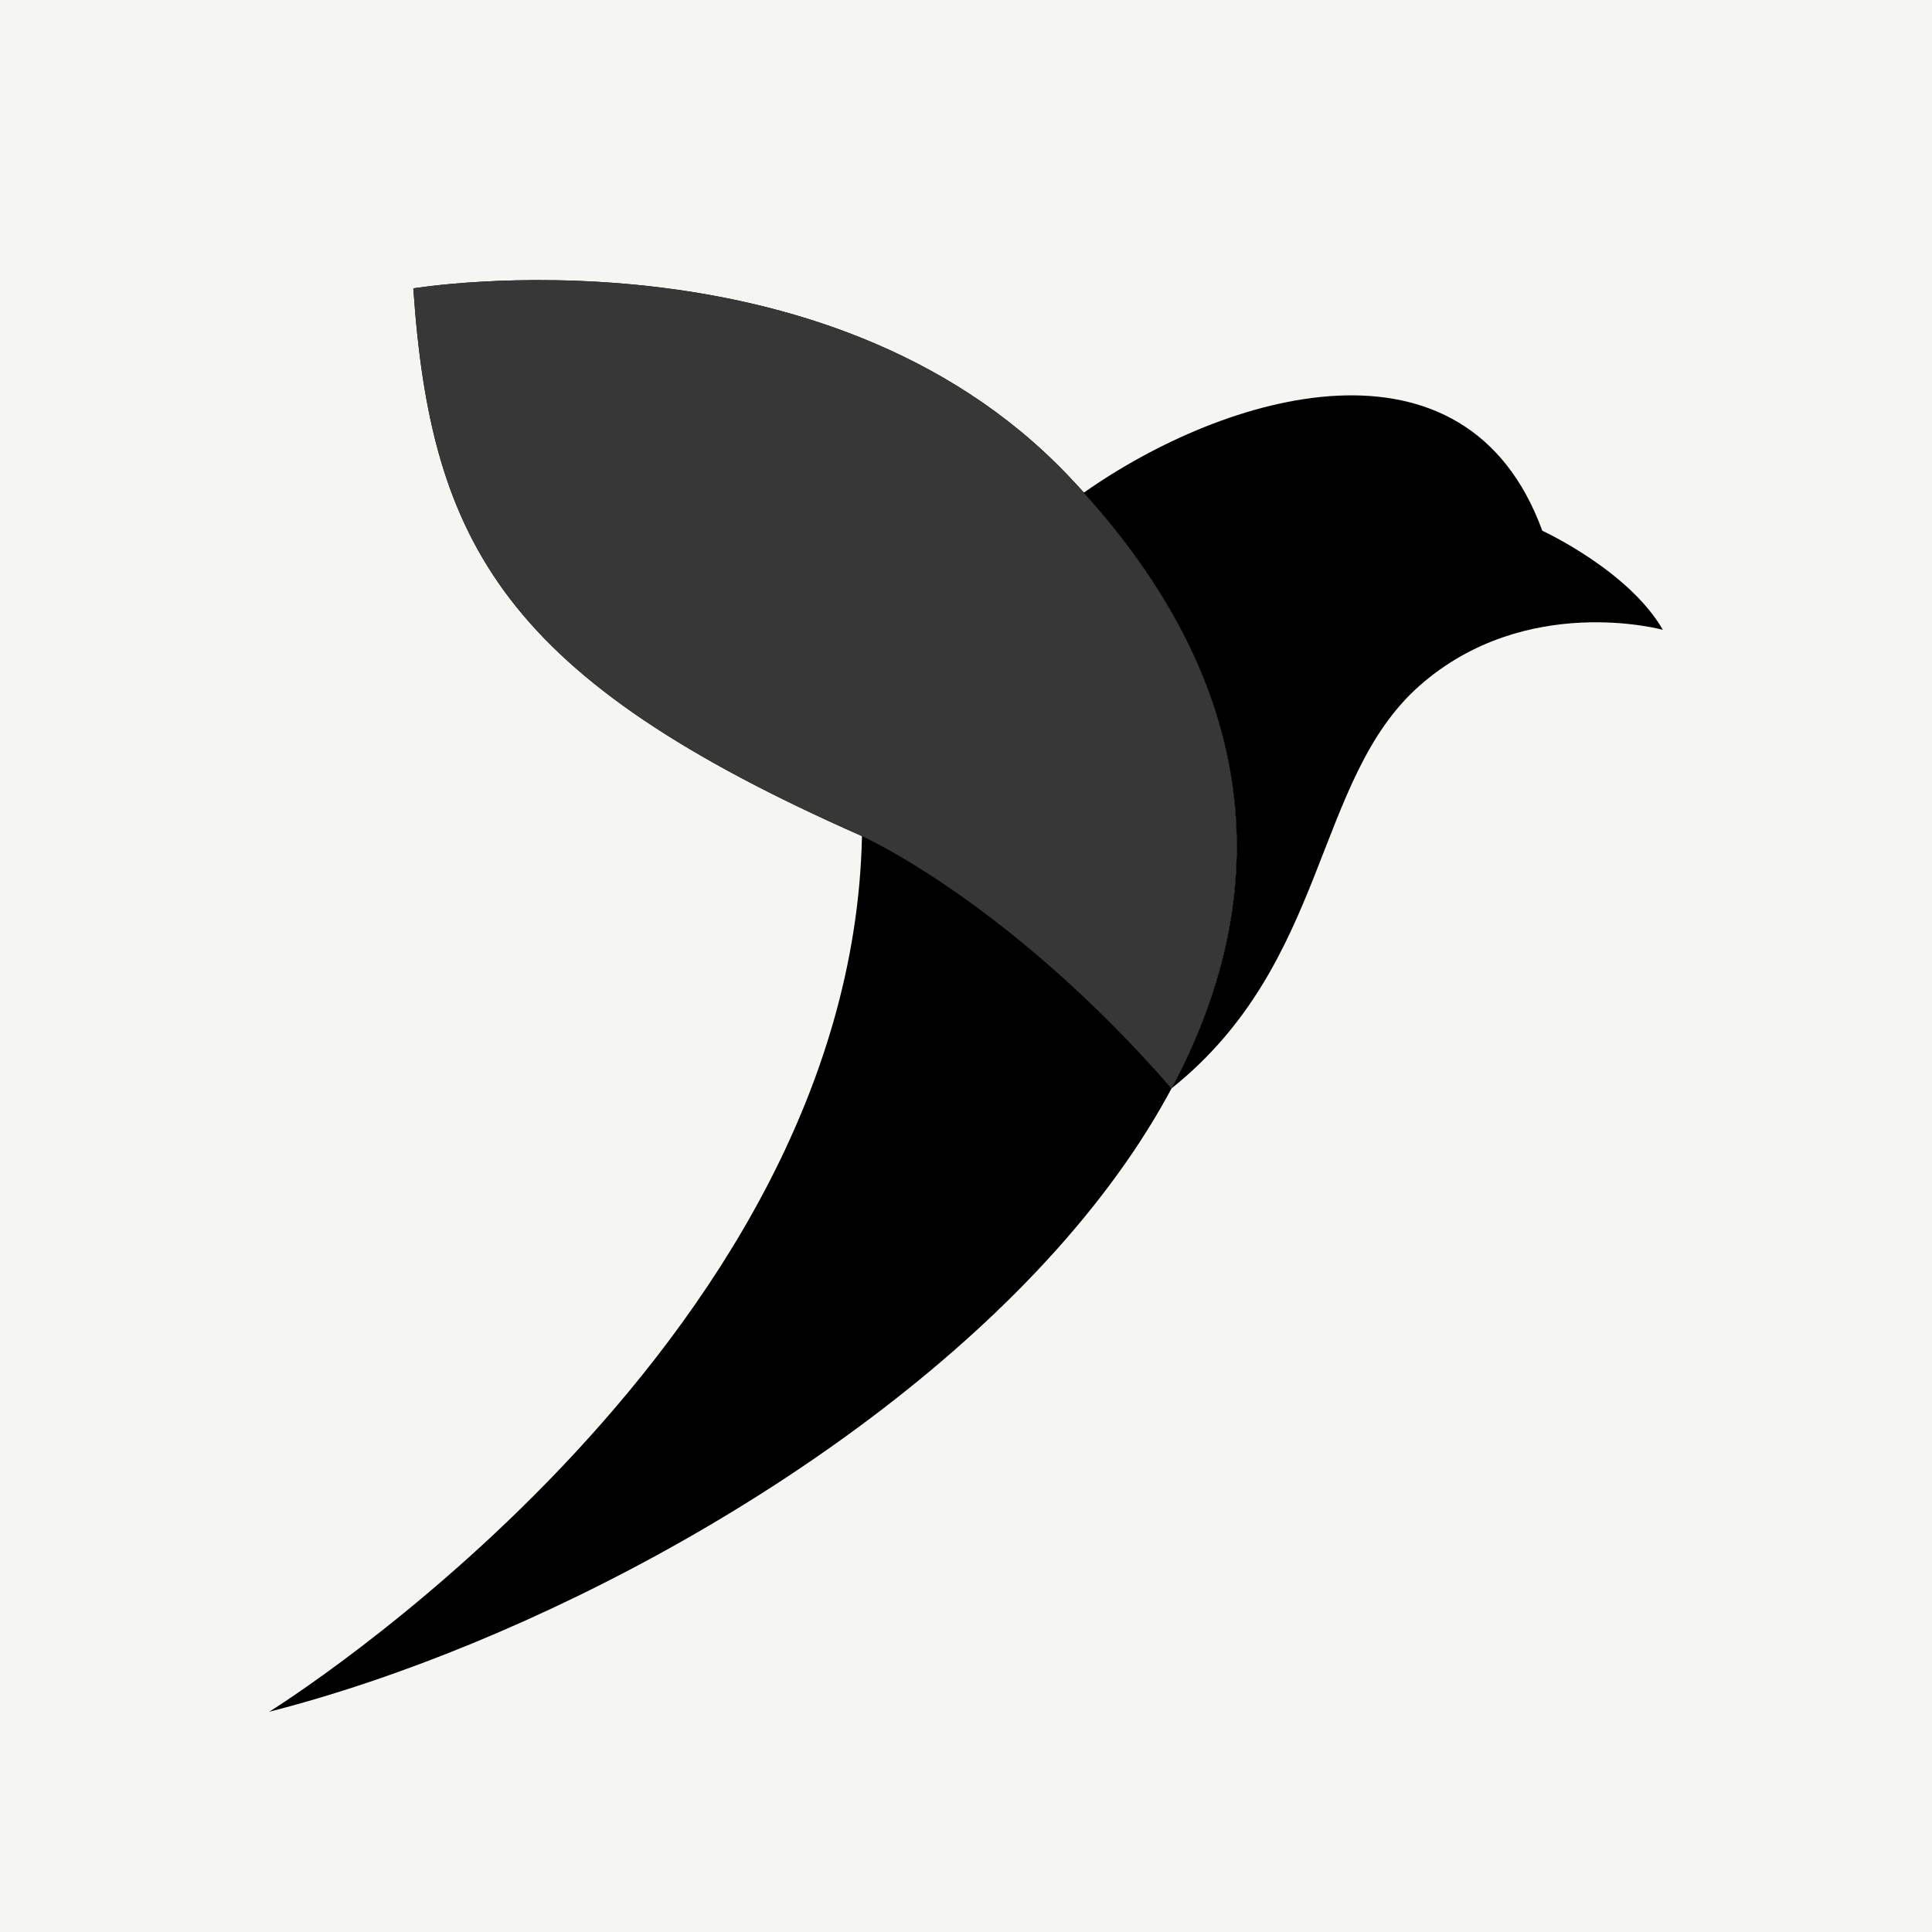<svg xmlns="http://www.w3.org/2000/svg" xmlns:xlink="http://www.w3.org/1999/xlink" width="500" zoomAndPan="magnify" viewBox="0 0 375 375" height="500" preserveAspectRatio="xMidYMid meet" version="1.0"><defs><clipPath id="6e42762dc8"><path d="M 52.219 54 L 241 54 L 241 332.25 L 52.219 332.25 Z M 52.219 54 " clip-rule="nonzero"/></clipPath><clipPath id="6f6c676539"><path d="M 210 76 L 322.969 76 L 322.969 212 L 210 212 Z M 210 76 " clip-rule="nonzero"/></clipPath></defs><rect x="-37.5" width="450" fill="#ffffff" y="-37.5" height="450" fill-opacity="1"/><rect x="-37.5" width="450" fill="#f5f5f1" y="-37.5" height="450" fill-opacity="1"/><g clip-path="url(#6e42762dc8)"><path fill="#000000" d="M 80.227 55.973 C 80.227 55.973 160.016 42.742 207.262 92.242 C 308.734 198.52 151.52 306.922 52.254 332.25 C 52.254 332.25 165.223 262.316 167.309 162.289 C 98.02 131.711 83.633 105.738 80.227 55.973 Z M 80.227 55.973 " fill-opacity="1" fill-rule="evenodd"/></g><path fill="#373737" d="M 80.227 55.973 C 80.227 55.973 160.016 42.742 207.262 92.242 C 246.379 133.238 247.016 174.555 227.383 211.266 C 195.801 174.996 167.309 162.289 167.309 162.289 C 98.02 131.711 83.633 105.738 80.227 55.973 Z M 80.227 55.973 " fill-opacity="1" fill-rule="evenodd"/><g clip-path="url(#6f6c676539)"><path fill="#000000" d="M 210.352 95.641 C 237.926 76.207 284.531 62.379 299.359 103.016 C 299.359 103.016 316.109 110.707 322.762 122.25 C 322.762 122.25 296.191 114.914 275.555 133.074 C 254.914 151.27 257.961 186.855 227.387 211.258 C 246.5 175.555 246.379 135.48 210.352 95.641 Z M 210.352 95.641 " fill-opacity="1" fill-rule="evenodd"/></g></svg>